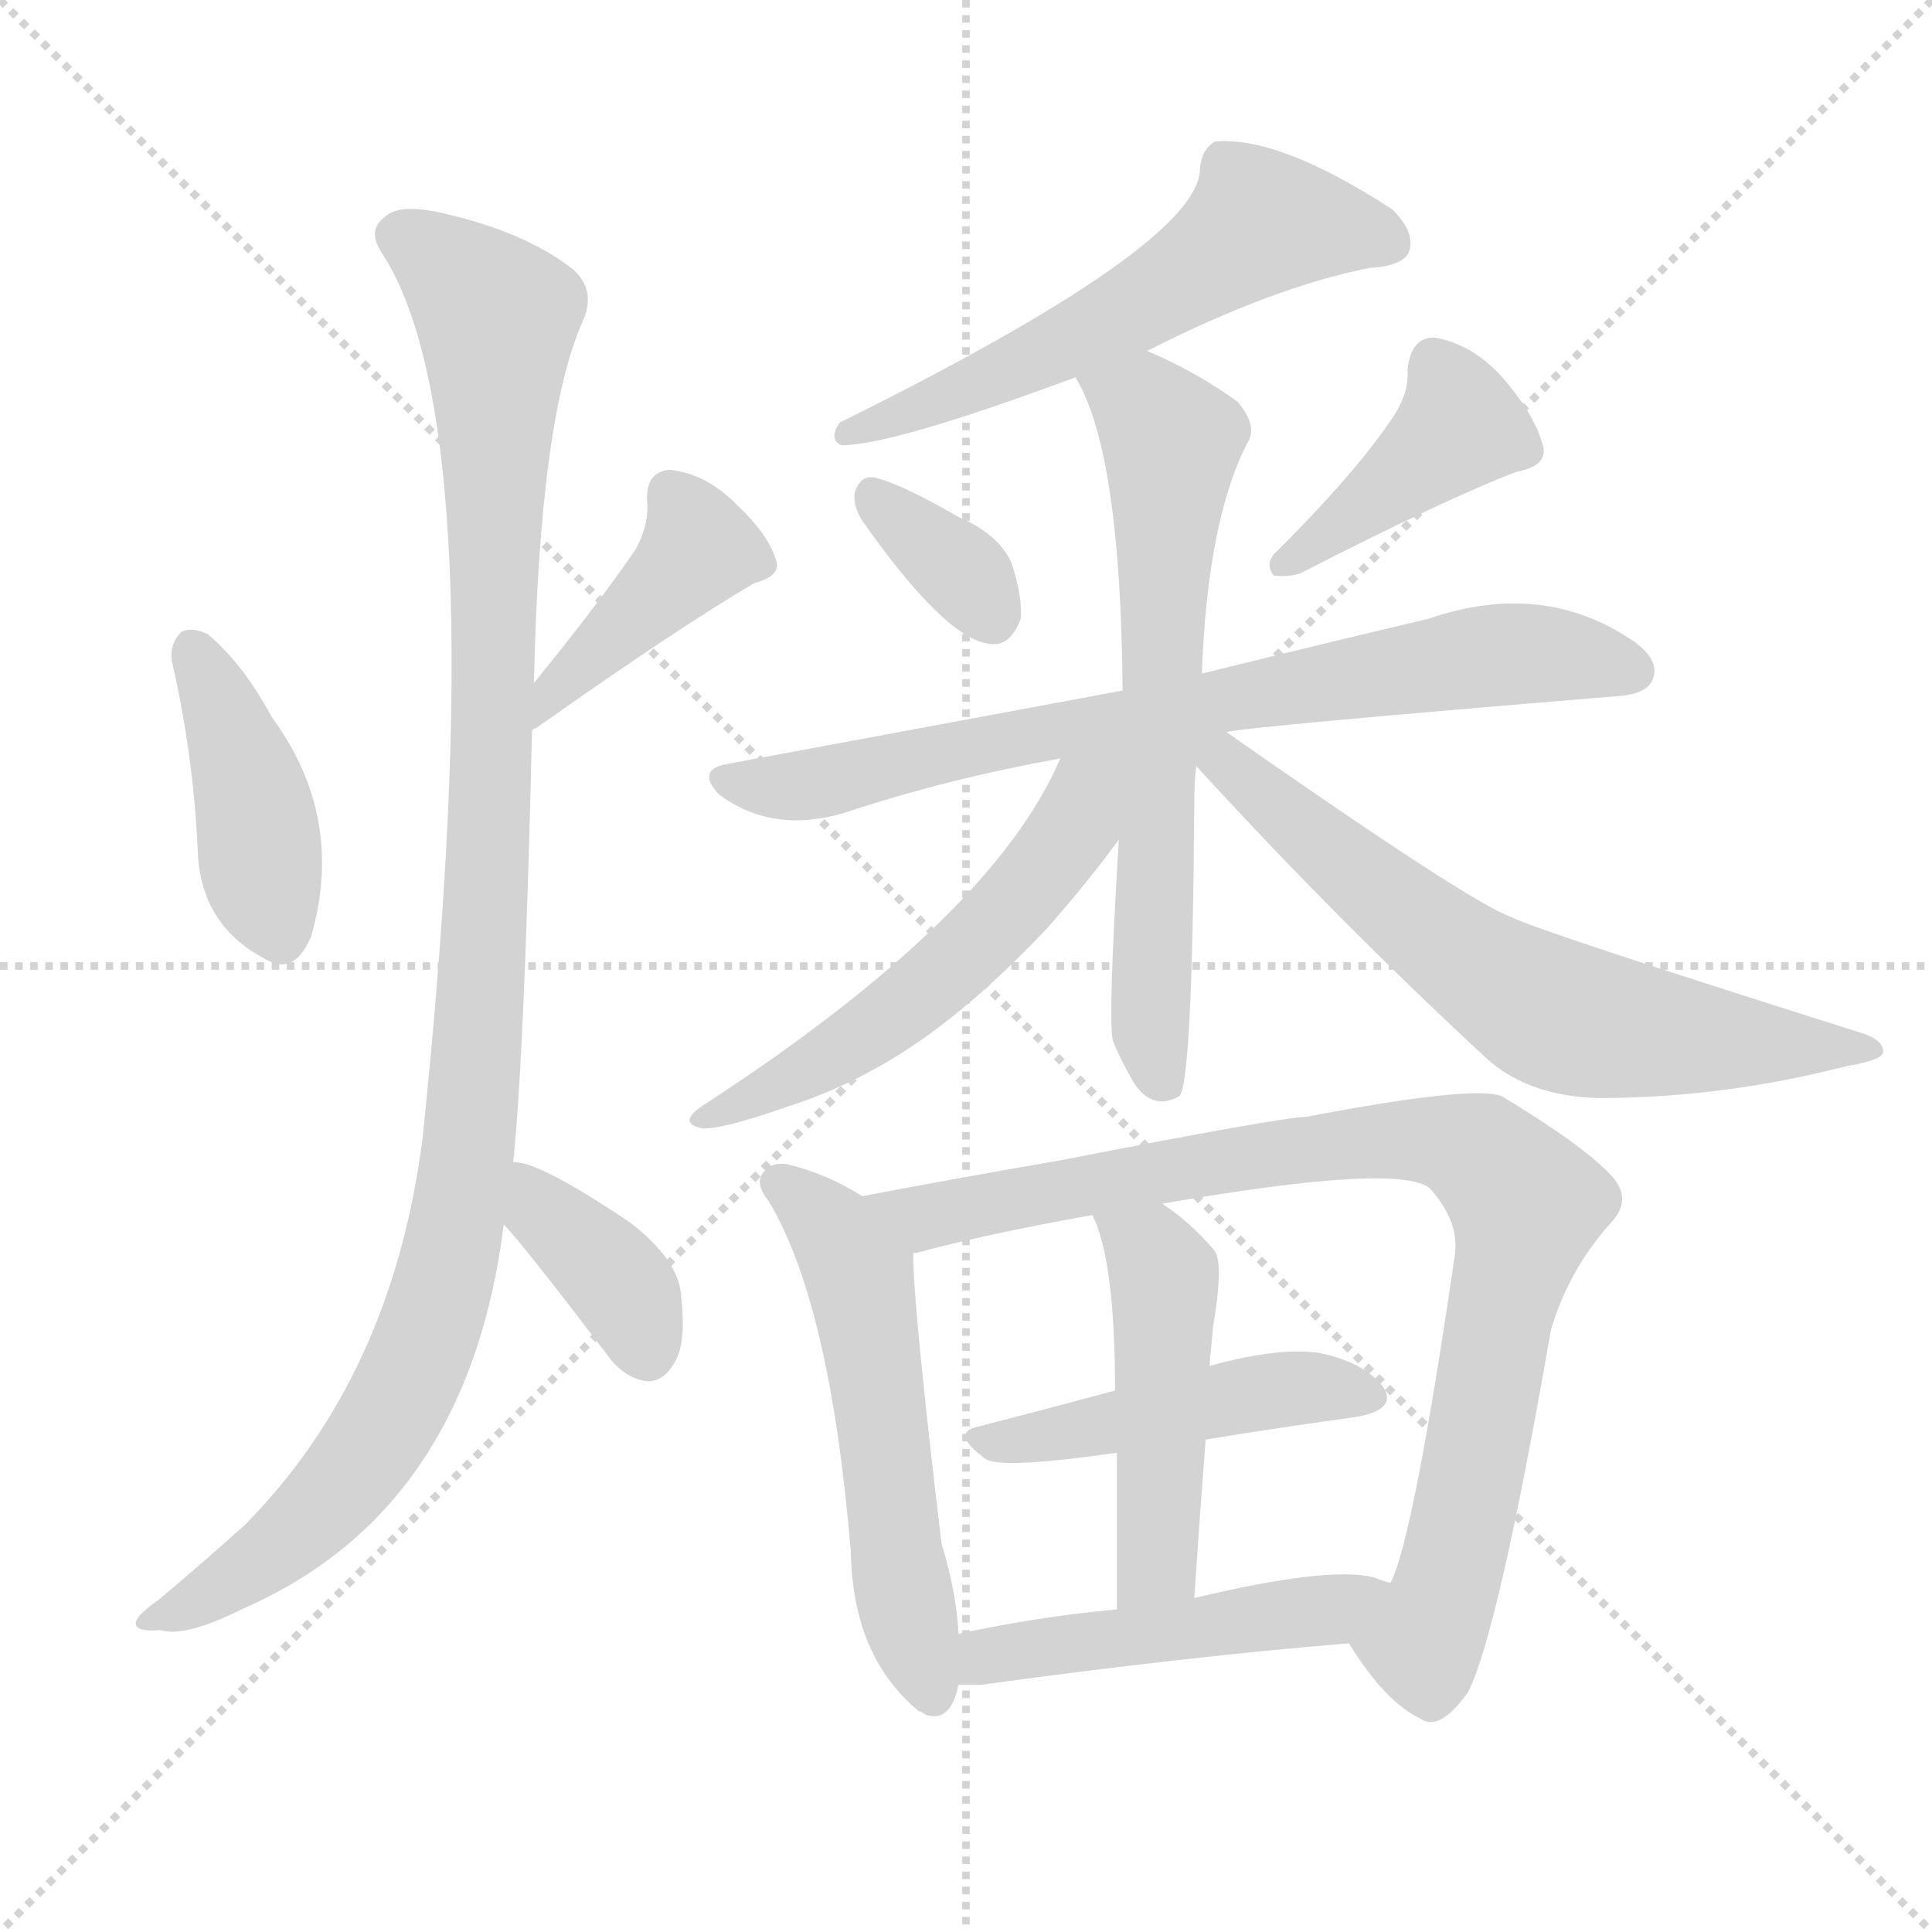 <svg version="1.1" viewBox="0 0 1024 1024" xmlns="http://www.w3.org/2000/svg">
  <g stroke="lightgray" stroke-dasharray="1,1" stroke-width="1" transform="scale(4, 4)">
    <line x1="0" y1="0" x2="256" y2="256"></line>
    <line x1="256" y1="0" x2="0" y2="256"></line>
    <line x1="128" y1="0" x2="128" y2="256"></line>
    <line x1="0" y1="128" x2="256" y2="128"></line>
  </g>
  <g transform="scale(1, -1) translate(0, -900)">
    <style type="text/css">
      
        @keyframes keyframes0 {
          from {
            stroke: blue;
            stroke-dashoffset: 414;
            stroke-width: 128;
          }
          57% {
            animation-timing-function: step-end;
            stroke: blue;
            stroke-dashoffset: 0;
            stroke-width: 128;
          }
          to {
            stroke: black;
            stroke-width: 1024;
          }
        }
        #make-me-a-hanzi-animation-0 {
          animation: keyframes0 0.587s both;
          animation-delay: 0s;
          animation-timing-function: linear;
        }
      
        @keyframes keyframes1 {
          from {
            stroke: blue;
            stroke-dashoffset: 410;
            stroke-width: 128;
          }
          57% {
            animation-timing-function: step-end;
            stroke: blue;
            stroke-dashoffset: 0;
            stroke-width: 128;
          }
          to {
            stroke: black;
            stroke-width: 1024;
          }
        }
        #make-me-a-hanzi-animation-1 {
          animation: keyframes1 0.584s both;
          animation-delay: 0.587s;
          animation-timing-function: linear;
        }
      
        @keyframes keyframes2 {
          from {
            stroke: blue;
            stroke-dashoffset: 1085;
            stroke-width: 128;
          }
          78% {
            animation-timing-function: step-end;
            stroke: blue;
            stroke-dashoffset: 0;
            stroke-width: 128;
          }
          to {
            stroke: black;
            stroke-width: 1024;
          }
        }
        #make-me-a-hanzi-animation-2 {
          animation: keyframes2 1.133s both;
          animation-delay: 1.171s;
          animation-timing-function: linear;
        }
      
        @keyframes keyframes3 {
          from {
            stroke: blue;
            stroke-dashoffset: 375;
            stroke-width: 128;
          }
          55% {
            animation-timing-function: step-end;
            stroke: blue;
            stroke-dashoffset: 0;
            stroke-width: 128;
          }
          to {
            stroke: black;
            stroke-width: 1024;
          }
        }
        #make-me-a-hanzi-animation-3 {
          animation: keyframes3 0.555s both;
          animation-delay: 2.304s;
          animation-timing-function: linear;
        }
      
        @keyframes keyframes4 {
          from {
            stroke: blue;
            stroke-dashoffset: 576;
            stroke-width: 128;
          }
          65% {
            animation-timing-function: step-end;
            stroke: blue;
            stroke-dashoffset: 0;
            stroke-width: 128;
          }
          to {
            stroke: black;
            stroke-width: 1024;
          }
        }
        #make-me-a-hanzi-animation-4 {
          animation: keyframes4 0.719s both;
          animation-delay: 2.859s;
          animation-timing-function: linear;
        }
      
        @keyframes keyframes5 {
          from {
            stroke: blue;
            stroke-dashoffset: 344;
            stroke-width: 128;
          }
          53% {
            animation-timing-function: step-end;
            stroke: blue;
            stroke-dashoffset: 0;
            stroke-width: 128;
          }
          to {
            stroke: black;
            stroke-width: 1024;
          }
        }
        #make-me-a-hanzi-animation-5 {
          animation: keyframes5 0.53s both;
          animation-delay: 3.577s;
          animation-timing-function: linear;
        }
      
        @keyframes keyframes6 {
          from {
            stroke: blue;
            stroke-dashoffset: 408;
            stroke-width: 128;
          }
          57% {
            animation-timing-function: step-end;
            stroke: blue;
            stroke-dashoffset: 0;
            stroke-width: 128;
          }
          to {
            stroke: black;
            stroke-width: 1024;
          }
        }
        #make-me-a-hanzi-animation-6 {
          animation: keyframes6 0.582s both;
          animation-delay: 4.107s;
          animation-timing-function: linear;
        }
      
        @keyframes keyframes7 {
          from {
            stroke: blue;
            stroke-dashoffset: 745;
            stroke-width: 128;
          }
          71% {
            animation-timing-function: step-end;
            stroke: blue;
            stroke-dashoffset: 0;
            stroke-width: 128;
          }
          to {
            stroke: black;
            stroke-width: 1024;
          }
        }
        #make-me-a-hanzi-animation-7 {
          animation: keyframes7 0.856s both;
          animation-delay: 4.689s;
          animation-timing-function: linear;
        }
      
        @keyframes keyframes8 {
          from {
            stroke: blue;
            stroke-dashoffset: 654;
            stroke-width: 128;
          }
          68% {
            animation-timing-function: step-end;
            stroke: blue;
            stroke-dashoffset: 0;
            stroke-width: 128;
          }
          to {
            stroke: black;
            stroke-width: 1024;
          }
        }
        #make-me-a-hanzi-animation-8 {
          animation: keyframes8 0.782s both;
          animation-delay: 5.546s;
          animation-timing-function: linear;
        }
      
        @keyframes keyframes9 {
          from {
            stroke: blue;
            stroke-dashoffset: 549;
            stroke-width: 128;
          }
          64% {
            animation-timing-function: step-end;
            stroke: blue;
            stroke-dashoffset: 0;
            stroke-width: 128;
          }
          to {
            stroke: black;
            stroke-width: 1024;
          }
        }
        #make-me-a-hanzi-animation-9 {
          animation: keyframes9 0.697s both;
          animation-delay: 6.328s;
          animation-timing-function: linear;
        }
      
        @keyframes keyframes10 {
          from {
            stroke: blue;
            stroke-dashoffset: 654;
            stroke-width: 128;
          }
          68% {
            animation-timing-function: step-end;
            stroke: blue;
            stroke-dashoffset: 0;
            stroke-width: 128;
          }
          to {
            stroke: black;
            stroke-width: 1024;
          }
        }
        #make-me-a-hanzi-animation-10 {
          animation: keyframes10 0.782s both;
          animation-delay: 7.025s;
          animation-timing-function: linear;
        }
      
        @keyframes keyframes11 {
          from {
            stroke: blue;
            stroke-dashoffset: 546;
            stroke-width: 128;
          }
          64% {
            animation-timing-function: step-end;
            stroke: blue;
            stroke-dashoffset: 0;
            stroke-width: 128;
          }
          to {
            stroke: black;
            stroke-width: 1024;
          }
        }
        #make-me-a-hanzi-animation-11 {
          animation: keyframes11 0.694s both;
          animation-delay: 7.807s;
          animation-timing-function: linear;
        }
      
        @keyframes keyframes12 {
          from {
            stroke: blue;
            stroke-dashoffset: 883;
            stroke-width: 128;
          }
          74% {
            animation-timing-function: step-end;
            stroke: blue;
            stroke-dashoffset: 0;
            stroke-width: 128;
          }
          to {
            stroke: black;
            stroke-width: 1024;
          }
        }
        #make-me-a-hanzi-animation-12 {
          animation: keyframes12 0.969s both;
          animation-delay: 8.501s;
          animation-timing-function: linear;
        }
      
        @keyframes keyframes13 {
          from {
            stroke: blue;
            stroke-dashoffset: 462;
            stroke-width: 128;
          }
          60% {
            animation-timing-function: step-end;
            stroke: blue;
            stroke-dashoffset: 0;
            stroke-width: 128;
          }
          to {
            stroke: black;
            stroke-width: 1024;
          }
        }
        #make-me-a-hanzi-animation-13 {
          animation: keyframes13 0.626s both;
          animation-delay: 9.47s;
          animation-timing-function: linear;
        }
      
        @keyframes keyframes14 {
          from {
            stroke: blue;
            stroke-dashoffset: 473;
            stroke-width: 128;
          }
          61% {
            animation-timing-function: step-end;
            stroke: blue;
            stroke-dashoffset: 0;
            stroke-width: 128;
          }
          to {
            stroke: black;
            stroke-width: 1024;
          }
        }
        #make-me-a-hanzi-animation-14 {
          animation: keyframes14 0.635s both;
          animation-delay: 10.096s;
          animation-timing-function: linear;
        }
      
        @keyframes keyframes15 {
          from {
            stroke: blue;
            stroke-dashoffset: 479;
            stroke-width: 128;
          }
          61% {
            animation-timing-function: step-end;
            stroke: blue;
            stroke-dashoffset: 0;
            stroke-width: 128;
          }
          to {
            stroke: black;
            stroke-width: 1024;
          }
        }
        #make-me-a-hanzi-animation-15 {
          animation: keyframes15 0.64s both;
          animation-delay: 10.731s;
          animation-timing-function: linear;
        }
      
    </style>
    
      <path d="M 91 550 Q 103 498 105 445 Q 108 409 140 392 Q 156 382 165 404 Q 183 467 144 520 Q 129 548 110 564 Q 101 568 96 565 Q 90 559 91 550 Z" fill="lightgray"></path>
    
      <path d="M 282 513 Q 283 514 284 514 Q 362 569 400 591 Q 415 595 411 604 Q 407 617 390 633 Q 374 649 355 651 Q 342 650 343 634 Q 344 622 337 609 Q 318 581 283 538 C 264 515 257 497 282 513 Z" fill="lightgray"></path>
    
      <path d="M 272 284 Q 278 341 282 513 L 283 538 Q 286 679 309 730 Q 316 746 304 757 Q 280 776 239 786 Q 212 793 204 785 Q 194 778 203 765 Q 263 671 224 297 Q 208 171 130 92 Q 109 73 84 52 Q 71 43 72 39 Q 73 35 85 36 Q 98 32 128 47 Q 248 99 267 251 L 272 284 Z" fill="lightgray"></path>
    
      <path d="M 267 251 Q 276 242 321 183 Q 330 170 342 168 Q 351 167 357 177 Q 364 187 361 213 Q 360 232 334 252 Q 285 285 272 284 C 242 287 247 273 267 251 Z" fill="lightgray"></path>
    
      <path d="M 608 714 Q 675 748 726 758 Q 744 759 747 767 Q 750 777 738 789 Q 678 828 644 825 Q 637 821 636 811 Q 637 771 445 676 Q 439 667 446 664 Q 473 664 570 700 L 608 714 Z" fill="lightgray"></path>
    
      <path d="M 457 624 Q 500 563 523 559 Q 535 556 541 572 Q 542 584 536 602 Q 529 617 508 626 Q 477 644 463 647 Q 456 648 453 639 Q 452 632 457 624 Z" fill="lightgray"></path>
    
      <path d="M 737 677 Q 718 649 677 608 Q 670 602 675 595 Q 682 594 689 596 Q 767 636 804 650 Q 820 653 818 663 Q 814 679 798 698 Q 782 717 761 721 Q 748 722 746 704 Q 747 691 737 677 Z" fill="lightgray"></path>
    
      <path d="M 650 512 Q 663 515 857 531 Q 873 532 876 540 Q 880 550 866 560 Q 818 593 757 572 Q 706 560 637 543 L 595 534 Q 498 516 385 495 Q 369 492 381 479 Q 409 458 447 469 Q 501 487 562 498 L 650 512 Z" fill="lightgray"></path>
    
      <path d="M 637 543 Q 640 624 661 665 Q 667 674 656 687 Q 634 703 608 714 C 581 726 557 727 570 700 Q 594 661 595 534 L 593 455 Q 587 356 590 348 Q 594 338 601 326 Q 611 311 625 319 Q 632 325 633 475 Q 633 485 634 494 L 637 543 Z" fill="lightgray"></path>
    
      <path d="M 562 498 Q 526 414 374 315 Q 358 305 372 302 Q 382 301 419 314 Q 456 326 490 350 Q 521 372 555 408 Q 577 433 593 455 C 633 509 581 539 562 498 Z" fill="lightgray"></path>
    
      <path d="M 634 494 Q 709 412 789 338 Q 811 319 847 318 Q 913 318 979 335 Q 997 338 998 342 Q 999 349 985 353 Q 811 408 801 414 Q 780 421 650 512 C 625 529 614 516 634 494 Z" fill="lightgray"></path>
    
      <path d="M 457 266 Q 438 278 417 283 Q 410 284 406 280 Q 399 274 407 264 Q 440 210 451 77 Q 452 22 487 -7 Q 488 -7 491 -9 Q 504 -13 508 7 L 508 34 Q 507 56 499 82 Q 484 208 484 235 C 484 251 483 251 457 266 Z" fill="lightgray"></path>
    
      <path d="M 715 29 Q 734 -2 753 -11 Q 763 -18 778 3 Q 794 34 822 195 Q 831 226 853 251 Q 866 264 854 277 Q 839 293 796 319 Q 781 325 692 308 Q 680 308 562 285 Q 504 275 457 266 C 428 260 455 227 484 235 Q 483 236 486 236 Q 523 246 579 256 L 616 262 Q 742 284 758 270 Q 774 252 771 234 Q 749 84 737 61 C 727 33 708 40 715 29 Z" fill="lightgray"></path>
    
      <path d="M 639 137 Q 682 144 719 149 Q 741 153 733 165 Q 723 178 699 183 Q 677 186 641 176 L 591 163 Q 554 153 519 144 Q 503 141 522 127 Q 529 121 592 130 L 639 137 Z" fill="lightgray"></path>
    
      <path d="M 633 53 Q 636 98 639 137 L 641 176 Q 642 186 643 197 Q 649 233 643 238 Q 630 253 616 262 C 591 279 567 284 579 256 Q 591 232 591 163 L 592 130 Q 592 96 592 47 C 592 17 631 23 633 53 Z" fill="lightgray"></path>
    
      <path d="M 508 7 Q 512 7 520 7 Q 629 22 715 29 C 745 31 766 52 737 61 Q 733 62 728 64 Q 704 70 633 53 L 592 47 Q 549 43 508 34 C 479 28 478 7 508 7 Z" fill="lightgray"></path>
    
    
      <clipPath id="make-me-a-hanzi-clip-0">
        <path d="M 91 550 Q 103 498 105 445 Q 108 409 140 392 Q 156 382 165 404 Q 183 467 144 520 Q 129 548 110 564 Q 101 568 96 565 Q 90 559 91 550 Z"></path>
      </clipPath>
      <path clip-path="url(#make-me-a-hanzi-clip-0)" d="M 102 555 L 127 499 L 149 405" fill="none" id="make-me-a-hanzi-animation-0" stroke-dasharray="286 572" stroke-linecap="round"></path>
    
      <clipPath id="make-me-a-hanzi-clip-1">
        <path d="M 282 513 Q 283 514 284 514 Q 362 569 400 591 Q 415 595 411 604 Q 407 617 390 633 Q 374 649 355 651 Q 342 650 343 634 Q 344 622 337 609 Q 318 581 283 538 C 264 515 257 497 282 513 Z"></path>
      </clipPath>
      <path clip-path="url(#make-me-a-hanzi-clip-1)" d="M 401 601 L 370 609 L 303 540 L 296 539 L 292 521" fill="none" id="make-me-a-hanzi-animation-1" stroke-dasharray="282 564" stroke-linecap="round"></path>
    
      <clipPath id="make-me-a-hanzi-clip-2">
        <path d="M 272 284 Q 278 341 282 513 L 283 538 Q 286 679 309 730 Q 316 746 304 757 Q 280 776 239 786 Q 212 793 204 785 Q 194 778 203 765 Q 263 671 224 297 Q 208 171 130 92 Q 109 73 84 52 Q 71 43 72 39 Q 73 35 85 36 Q 98 32 128 47 Q 248 99 267 251 L 272 284 Z"></path>
      </clipPath>
      <path clip-path="url(#make-me-a-hanzi-clip-2)" d="M 211 775 L 239 757 L 264 731 L 261 480 L 244 260 L 223 183 L 189 122 L 137 73 L 79 39" fill="none" id="make-me-a-hanzi-animation-2" stroke-dasharray="957 1914" stroke-linecap="round"></path>
    
      <clipPath id="make-me-a-hanzi-clip-3">
        <path d="M 267 251 Q 276 242 321 183 Q 330 170 342 168 Q 351 167 357 177 Q 364 187 361 213 Q 360 232 334 252 Q 285 285 272 284 C 242 287 247 273 267 251 Z"></path>
      </clipPath>
      <path clip-path="url(#make-me-a-hanzi-clip-3)" d="M 275 278 L 289 256 L 331 217 L 343 183" fill="none" id="make-me-a-hanzi-animation-3" stroke-dasharray="247 494" stroke-linecap="round"></path>
    
      <clipPath id="make-me-a-hanzi-clip-4">
        <path d="M 608 714 Q 675 748 726 758 Q 744 759 747 767 Q 750 777 738 789 Q 678 828 644 825 Q 637 821 636 811 Q 637 771 445 676 Q 439 667 446 664 Q 473 664 570 700 L 608 714 Z"></path>
      </clipPath>
      <path clip-path="url(#make-me-a-hanzi-clip-4)" d="M 737 772 L 671 782 L 606 739 L 502 689 L 485 687 L 475 679 L 459 680 L 449 670" fill="none" id="make-me-a-hanzi-animation-4" stroke-dasharray="448 896" stroke-linecap="round"></path>
    
      <clipPath id="make-me-a-hanzi-clip-5">
        <path d="M 457 624 Q 500 563 523 559 Q 535 556 541 572 Q 542 584 536 602 Q 529 617 508 626 Q 477 644 463 647 Q 456 648 453 639 Q 452 632 457 624 Z"></path>
      </clipPath>
      <path clip-path="url(#make-me-a-hanzi-clip-5)" d="M 464 636 L 513 594 L 526 574" fill="none" id="make-me-a-hanzi-animation-5" stroke-dasharray="216 432" stroke-linecap="round"></path>
    
      <clipPath id="make-me-a-hanzi-clip-6">
        <path d="M 737 677 Q 718 649 677 608 Q 670 602 675 595 Q 682 594 689 596 Q 767 636 804 650 Q 820 653 818 663 Q 814 679 798 698 Q 782 717 761 721 Q 748 722 746 704 Q 747 691 737 677 Z"></path>
      </clipPath>
      <path clip-path="url(#make-me-a-hanzi-clip-6)" d="M 761 706 L 774 674 L 682 601" fill="none" id="make-me-a-hanzi-animation-6" stroke-dasharray="280 560" stroke-linecap="round"></path>
    
      <clipPath id="make-me-a-hanzi-clip-7">
        <path d="M 650 512 Q 663 515 857 531 Q 873 532 876 540 Q 880 550 866 560 Q 818 593 757 572 Q 706 560 637 543 L 595 534 Q 498 516 385 495 Q 369 492 381 479 Q 409 458 447 469 Q 501 487 562 498 L 650 512 Z"></path>
      </clipPath>
      <path clip-path="url(#make-me-a-hanzi-clip-7)" d="M 384 487 L 424 483 L 562 514 L 800 554 L 865 544" fill="none" id="make-me-a-hanzi-animation-7" stroke-dasharray="617 1234" stroke-linecap="round"></path>
    
      <clipPath id="make-me-a-hanzi-clip-8">
        <path d="M 637 543 Q 640 624 661 665 Q 667 674 656 687 Q 634 703 608 714 C 581 726 557 727 570 700 Q 594 661 595 534 L 593 455 Q 587 356 590 348 Q 594 338 601 326 Q 611 311 625 319 Q 632 325 633 475 Q 633 485 634 494 L 637 543 Z"></path>
      </clipPath>
      <path clip-path="url(#make-me-a-hanzi-clip-8)" d="M 578 699 L 607 684 L 621 666 L 610 416 L 610 351 L 617 325" fill="none" id="make-me-a-hanzi-animation-8" stroke-dasharray="526 1052" stroke-linecap="round"></path>
    
      <clipPath id="make-me-a-hanzi-clip-9">
        <path d="M 562 498 Q 526 414 374 315 Q 358 305 372 302 Q 382 301 419 314 Q 456 326 490 350 Q 521 372 555 408 Q 577 433 593 455 C 633 509 581 539 562 498 Z"></path>
      </clipPath>
      <path clip-path="url(#make-me-a-hanzi-clip-9)" d="M 590 497 L 575 481 L 561 450 L 503 386 L 435 336 L 375 308" fill="none" id="make-me-a-hanzi-animation-9" stroke-dasharray="421 842" stroke-linecap="round"></path>
    
      <clipPath id="make-me-a-hanzi-clip-10">
        <path d="M 634 494 Q 709 412 789 338 Q 811 319 847 318 Q 913 318 979 335 Q 997 338 998 342 Q 999 349 985 353 Q 811 408 801 414 Q 780 421 650 512 C 625 529 614 516 634 494 Z"></path>
      </clipPath>
      <path clip-path="url(#make-me-a-hanzi-clip-10)" d="M 644 501 L 769 396 L 817 366 L 881 351 L 993 344" fill="none" id="make-me-a-hanzi-animation-10" stroke-dasharray="526 1052" stroke-linecap="round"></path>
    
      <clipPath id="make-me-a-hanzi-clip-11">
        <path d="M 457 266 Q 438 278 417 283 Q 410 284 406 280 Q 399 274 407 264 Q 440 210 451 77 Q 452 22 487 -7 Q 488 -7 491 -9 Q 504 -13 508 7 L 508 34 Q 507 56 499 82 Q 484 208 484 235 C 484 251 483 251 457 266 Z"></path>
      </clipPath>
      <path clip-path="url(#make-me-a-hanzi-clip-11)" d="M 413 272 L 444 245 L 456 223 L 481 44 L 494 3" fill="none" id="make-me-a-hanzi-animation-11" stroke-dasharray="418 836" stroke-linecap="round"></path>
    
      <clipPath id="make-me-a-hanzi-clip-12">
        <path d="M 715 29 Q 734 -2 753 -11 Q 763 -18 778 3 Q 794 34 822 195 Q 831 226 853 251 Q 866 264 854 277 Q 839 293 796 319 Q 781 325 692 308 Q 680 308 562 285 Q 504 275 457 266 C 428 260 455 227 484 235 Q 483 236 486 236 Q 523 246 579 256 L 616 262 Q 742 284 758 270 Q 774 252 771 234 Q 749 84 737 61 C 727 33 708 40 715 29 Z"></path>
      </clipPath>
      <path clip-path="url(#make-me-a-hanzi-clip-12)" d="M 465 263 L 490 254 L 577 274 L 729 296 L 749 297 L 787 287 L 809 257 L 771 73 L 754 29 L 728 28" fill="none" id="make-me-a-hanzi-animation-12" stroke-dasharray="755 1510" stroke-linecap="round"></path>
    
      <clipPath id="make-me-a-hanzi-clip-13">
        <path d="M 639 137 Q 682 144 719 149 Q 741 153 733 165 Q 723 178 699 183 Q 677 186 641 176 L 591 163 Q 554 153 519 144 Q 503 141 522 127 Q 529 121 592 130 L 639 137 Z"></path>
      </clipPath>
      <path clip-path="url(#make-me-a-hanzi-clip-13)" d="M 520 135 L 682 164 L 723 159" fill="none" id="make-me-a-hanzi-animation-13" stroke-dasharray="334 668" stroke-linecap="round"></path>
    
      <clipPath id="make-me-a-hanzi-clip-14">
        <path d="M 633 53 Q 636 98 639 137 L 641 176 Q 642 186 643 197 Q 649 233 643 238 Q 630 253 616 262 C 591 279 567 284 579 256 Q 591 232 591 163 L 592 130 Q 592 96 592 47 C 592 17 631 23 633 53 Z"></path>
      </clipPath>
      <path clip-path="url(#make-me-a-hanzi-clip-14)" d="M 586 253 L 610 237 L 618 211 L 614 77 L 598 55" fill="none" id="make-me-a-hanzi-animation-14" stroke-dasharray="345 690" stroke-linecap="round"></path>
    
      <clipPath id="make-me-a-hanzi-clip-15">
        <path d="M 508 7 Q 512 7 520 7 Q 629 22 715 29 C 745 31 766 52 737 61 Q 733 62 728 64 Q 704 70 633 53 L 592 47 Q 549 43 508 34 C 479 28 478 7 508 7 Z"></path>
      </clipPath>
      <path clip-path="url(#make-me-a-hanzi-clip-15)" d="M 514 14 L 531 24 L 693 45 L 731 57" fill="none" id="make-me-a-hanzi-animation-15" stroke-dasharray="351 702" stroke-linecap="round"></path>
    
  </g>
</svg>